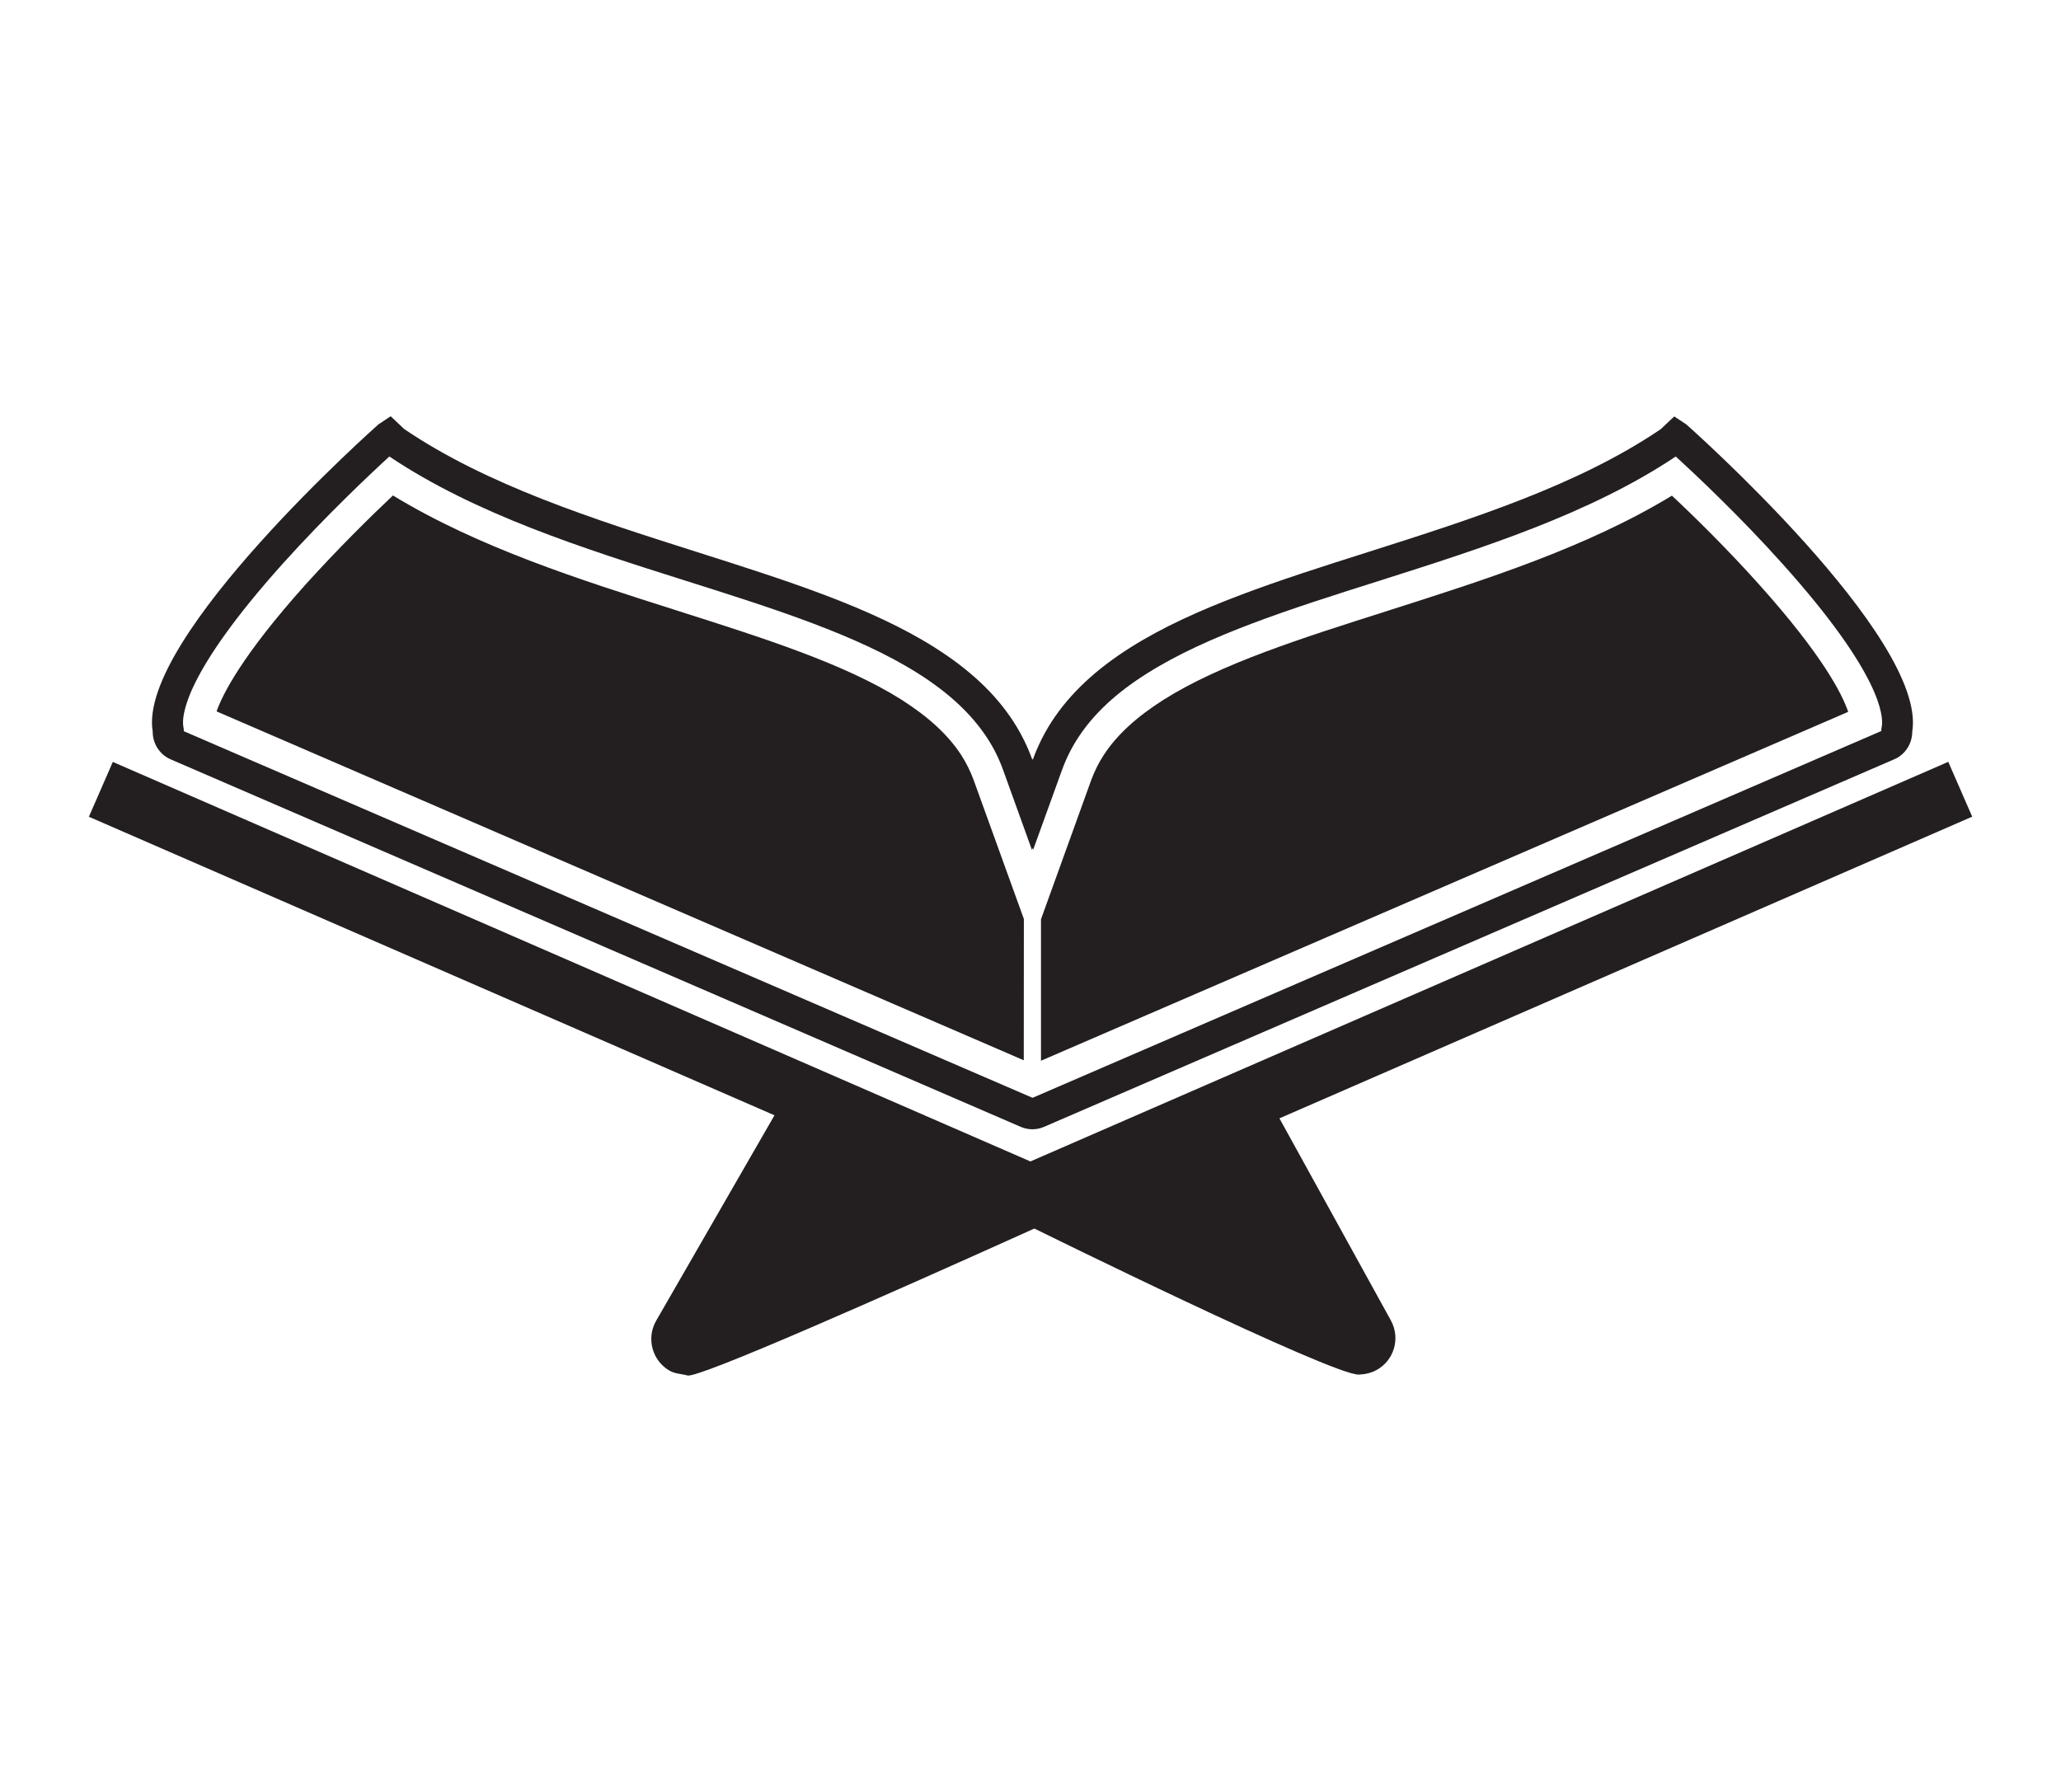 <?xml version="1.0" encoding="UTF-8"?>
<svg xmlns="http://www.w3.org/2000/svg" xmlns:xlink="http://www.w3.org/1999/xlink" version="1.1" id="Layer_1" x="0px" y="0px" viewBox="0 0 2300 2000" style="enable-background:new 0 0 2300 2000;" xml:space="preserve"> <style type="text/css"> .st0{fill:#231F20;} </style> <g> <path class="st0" d="M1427.8,1248.2l773.1-336.7l-26.7-61.2l-1024.3,446l-1024-445.9l-26.7,61.2l765.1,333.2l-132.1,229.4 c-11.1,19.4-4.5,44.3,14.9,55.6c6.3,3.6,13.7,3.6,20.2,5.4c12.2,3.3,222-89.6,387-164c0,0,333.5,164.5,362.3,163 c6.6-0.3,13.4-1.7,19.6-5.1c19.7-10.8,26.8-35.6,16-55.3L1427.8,1248.2z"></path> <path class="st0" d="M190.4,847.5l948.7,410.2c4.2,1.8,8.6,2.7,13,2.7c4.4,0,8.9-0.9,13-2.7l948.7-410.2 c12.7-5.4,20.2-17.9,20.2-30.9c17.2-104.7-252-342.8-252-342.8l-13.6-9l-15.1,14.2c-92.5,62.8-211,100.3-325.5,136.8 c-100.2,31.8-194.8,61.8-266,106.7c-39.2,24.7-67.9,51.8-88.1,82.8c-8.6,13.3-15.7,27.6-21.1,42.5c-0.2-0.3-0.3-0.6-0.3-0.9 c-0.2,0.3-0.2,0.6-0.3,0.9c-5.4-14.9-12.4-29.1-21.1-42.5c-20.2-31.2-49-58.1-88.1-82.8c-71.1-44.9-165.9-74.9-266-106.7 C662.1,579.3,543.5,541.6,451,478.8L436,464.6l-13.6,9c0,0-269.3,238.2-252,342.8C170.3,829.6,177.8,842,190.4,847.5z M315.3,629.4 c48.1-53.5,97.8-100.3,119.2-119.9c96.3,64.5,215.9,102.4,331.7,139c98.1,31,190.6,60.4,258,102.9c34.8,22,60.1,45.6,77.6,72.5 c7.2,11,13.1,22.9,17.6,35.4l32.2,89.3l0.8-2l0.6,1.7l32.2-89c4.5-12.4,10.4-24.3,17.6-35.4c17.3-26.8,42.6-50.5,77.6-72.5 c67.5-42.5,160-71.9,258-102.9c115.8-36.8,235.4-74.7,331.7-139c21.4,19.6,71.3,66.4,119.2,119.9 c110.3,122.9,112.7,170.1,110.7,181.5l-0.5,2.9v2.1l-947.2,409.4L205.1,816.1v-2.1l-0.5-3C202.6,799.5,205.1,752.3,315.3,629.4z"></path> <path class="st0" d="M1963.3,652.6c-35.7-39.9-72.9-76.4-97.5-99.4c-95.7,58.1-208.2,93.8-317.2,128.5l-0.5,0.2 c-95.7,30.4-186,59-249.6,99.1c-30.4,19.3-52.4,39.5-66.9,61.9c-5.7,8.7-10.4,18.4-14,28.2l-55.9,154.9v157.9l900.8-389.4 C2055.9,774.9,2034.2,731.7,1963.3,652.6z"></path> <path class="st0" d="M1142.6,1025.7L1086.7,871c-3.6-9.9-8.3-19.4-14-28.3c-14.6-22.4-36.5-42.6-66.9-61.9 c-63.6-40.1-154-68.7-249.6-99.1l-0.5-0.2C646.7,646.9,534.2,611.2,438.5,553c-24.4,23-61.5,59.5-97.5,99.4 c-70.9,79.1-92.6,122.5-99.3,141.6l900.8,389.4L1142.6,1025.7L1142.6,1025.7z"></path> </g> </svg>
